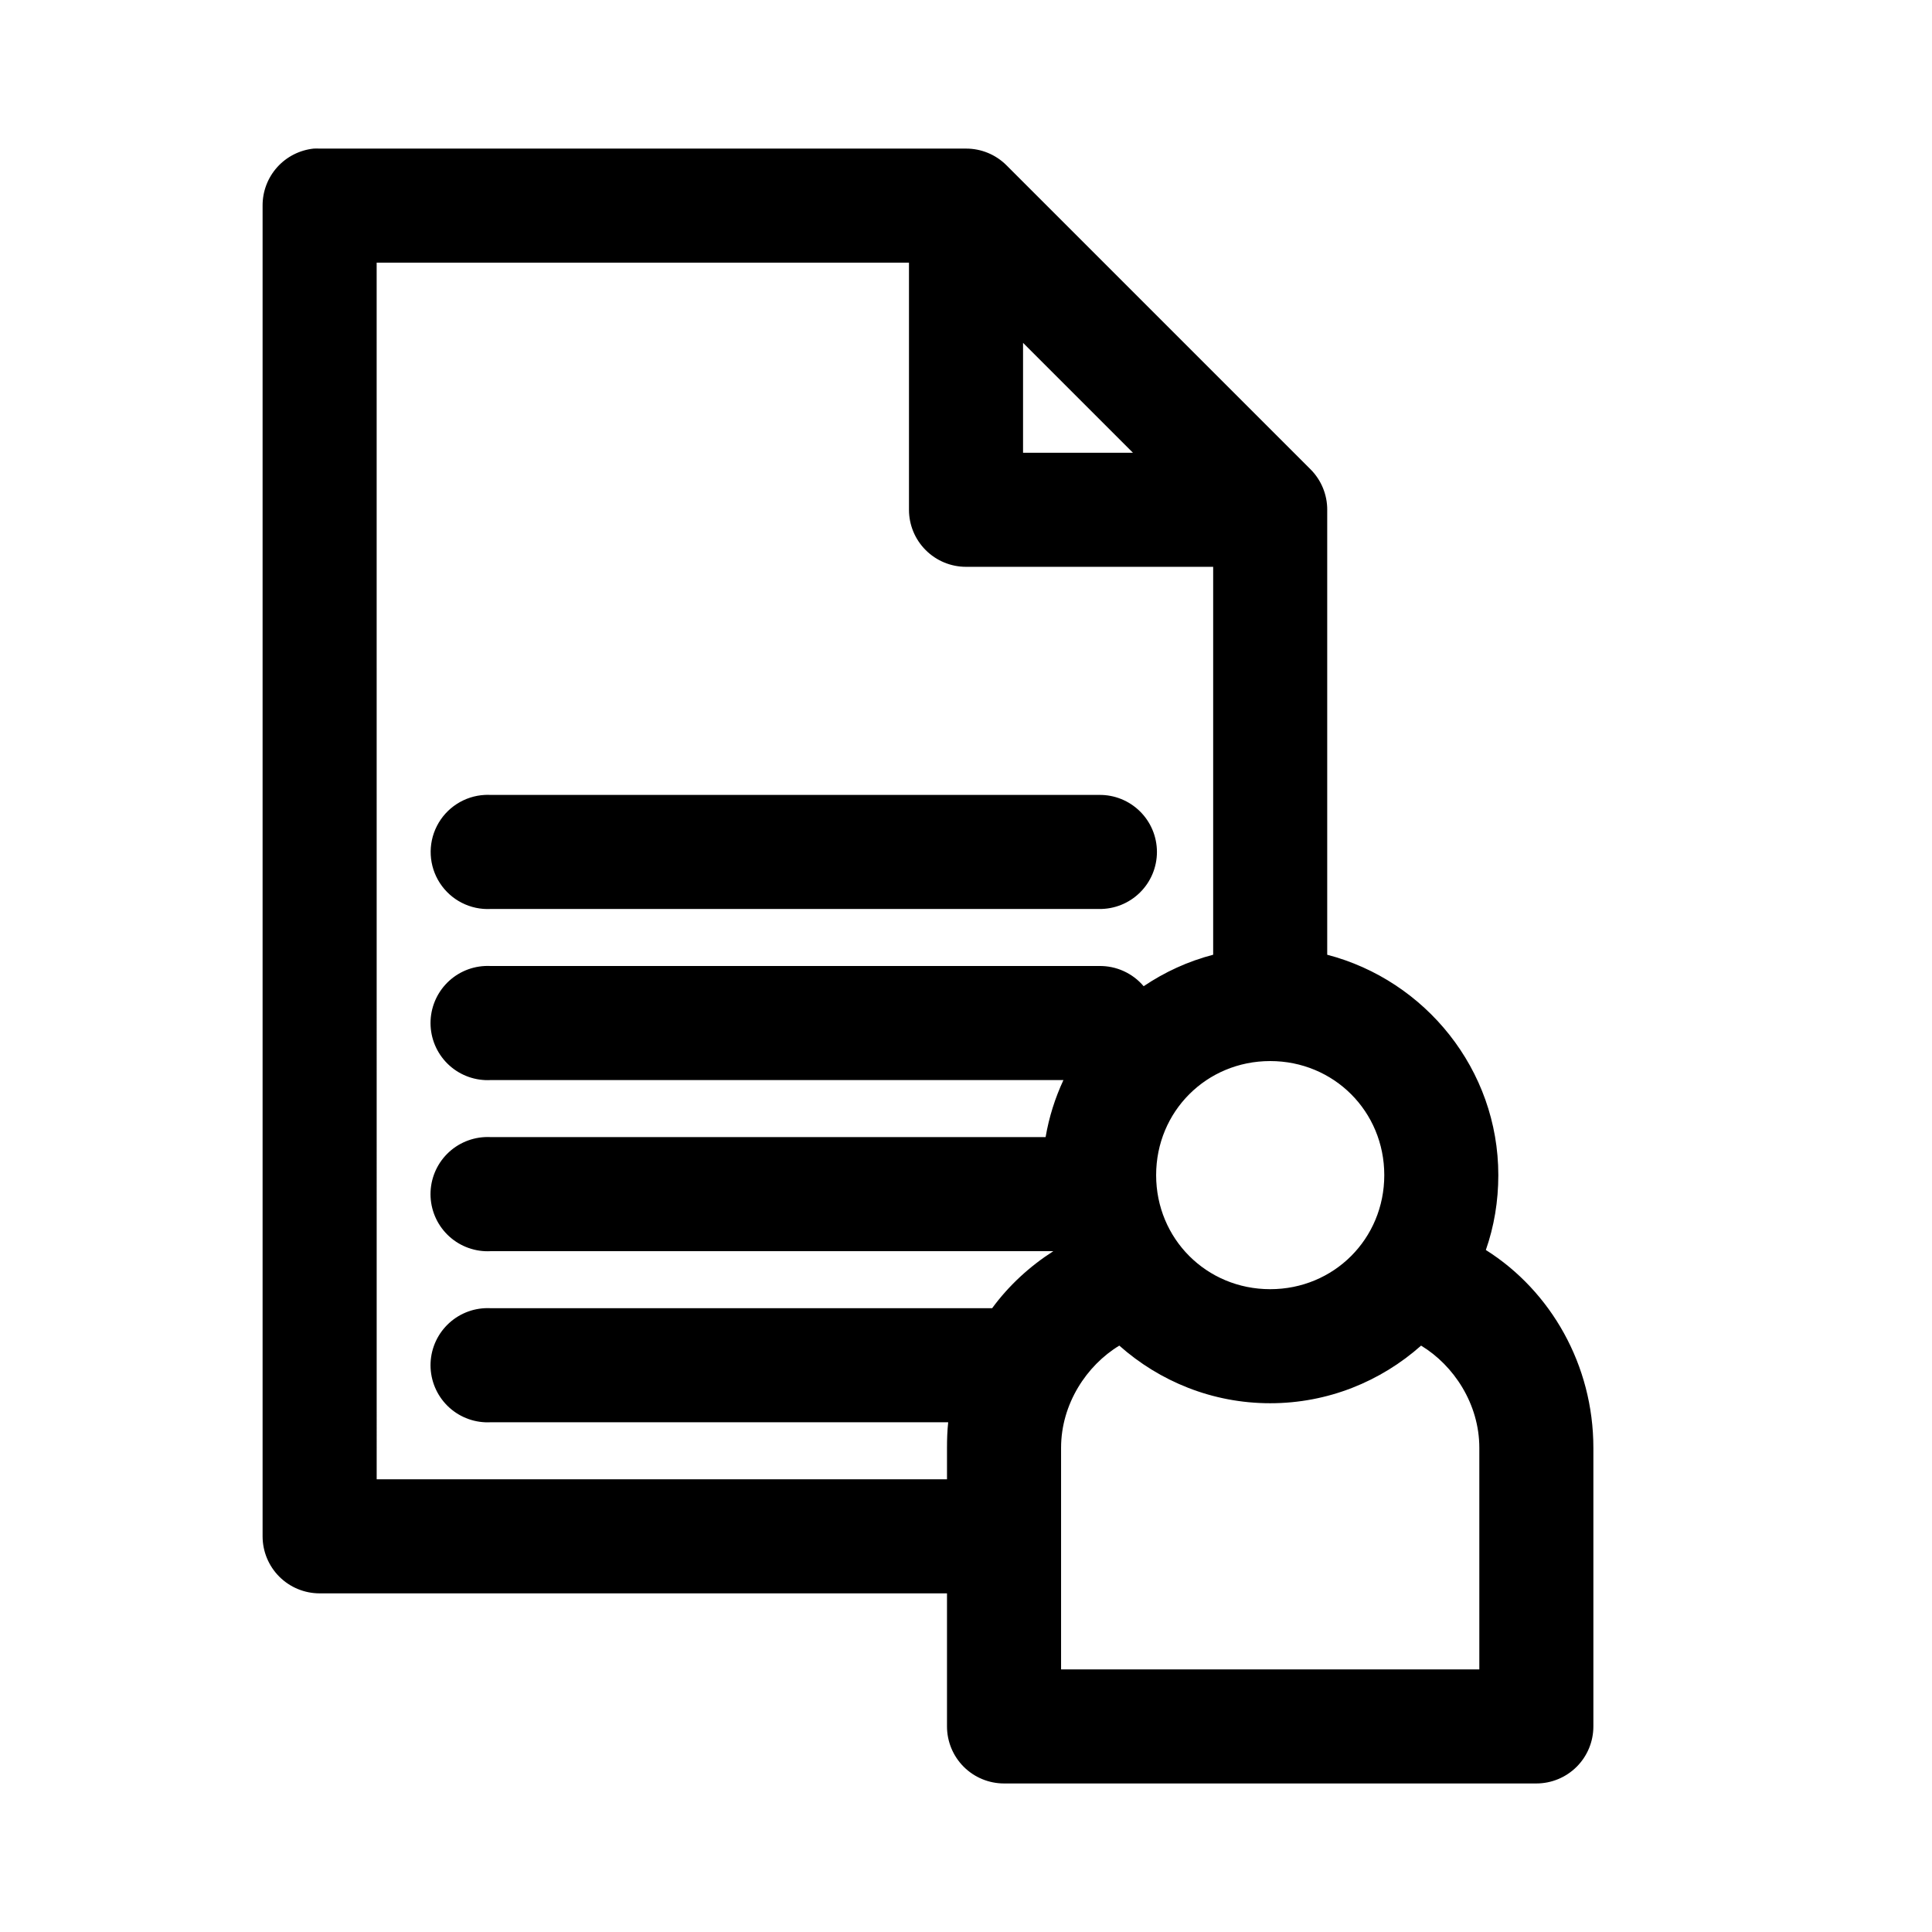 <?xml version="1.0" encoding="UTF-8"?>
<!-- Uploaded to: ICON Repo, www.iconrepo.com, Generator: ICON Repo Mixer Tools -->
<svg fill="#000000" width="800px" height="800px" version="1.1" viewBox="144 144 512 512" xmlns="http://www.w3.org/2000/svg">
 <path d="m227.13 183.38c-3.731 0.391-7.18 2.152-9.684 4.945-2.5 2.793-3.875 6.418-3.856 10.168v352.65c0 4.008 1.594 7.852 4.426 10.688 2.836 2.832 6.68 4.426 10.688 4.426h166.26v35.266c0 4.008 1.594 7.852 4.426 10.688 2.836 2.832 6.68 4.426 10.688 4.426h141.07c4.008 0 7.852-1.594 10.688-4.426 2.836-2.836 4.426-6.68 4.426-10.688v-73.836c0-21.93-11.27-41.566-28.496-52.426 2.18-6.219 3.305-12.906 3.305-19.836 0-27.996-19.367-51.637-45.344-58.406v-117.92h0.004c0.008-4.012-1.578-7.863-4.41-10.707l-80.609-80.605c-2.84-2.832-6.691-4.418-10.703-4.406h-171.3c-0.523-0.027-1.051-0.027-1.574 0zm16.688 30.227h141.07v65.492c0 4.008 1.594 7.852 4.43 10.684 2.832 2.836 6.676 4.43 10.688 4.43h65.496v102.8c-6.672 1.738-12.84 4.582-18.422 8.344-2.934-3.469-7.269-5.434-11.809-5.356h-161.22c-0.523-0.027-1.051-0.027-1.574 0-4.016 0.199-7.785 1.988-10.48 4.973-2.695 2.984-4.09 6.918-3.883 10.93 0.211 4.016 2.008 7.781 4.996 10.469 2.992 2.688 6.926 4.074 10.941 3.856h151.77c-2.211 4.758-3.816 9.797-4.723 15.113h-147.05c-0.523-0.027-1.051-0.027-1.574 0-4.016 0.203-7.785 1.992-10.48 4.973-2.695 2.984-4.09 6.918-3.883 10.934 0.211 4.012 2.008 7.777 4.996 10.465 2.992 2.688 6.926 4.078 10.941 3.859h149.1c-6.254 4.004-11.816 9.105-16.215 15.113h-132.88c-0.523-0.027-1.051-0.027-1.574 0-4.016 0.199-7.785 1.988-10.48 4.973-2.695 2.981-4.09 6.914-3.883 10.93 0.211 4.012 2.008 7.781 4.996 10.469 2.992 2.688 6.926 4.074 10.941 3.856h121.23c-0.242 2.238-0.316 4.473-0.316 6.769v8.344h-151.14zm171.3 21.254 29.125 29.125h-29.125zm-142.64 119.8c-5.402 0.281-10.242 3.422-12.695 8.238-2.457 4.816-2.156 10.578 0.785 15.113 2.945 4.535 8.082 7.156 13.484 6.875h161.22c4.047 0.059 7.945-1.508 10.824-4.352 2.883-2.84 4.504-6.715 4.504-10.762s-1.621-7.922-4.504-10.762c-2.879-2.84-6.777-4.41-10.824-4.352h-161.22c-0.523-0.027-1.051-0.027-1.574 0zm208.14 70.531c16.875 0 30.23 13.352 30.23 30.227s-13.355 30.227-30.23 30.227-30.23-13.355-30.23-30.227c0-16.875 13.355-30.227 30.23-30.227zm-39.988 75.41c10.688 9.488 24.688 15.27 39.988 15.27s29.301-5.785 39.988-15.27c8.652 5.231 15.43 15.473 15.43 27.078v58.723h-110.84v-58.723c0-11.605 6.777-21.848 15.43-27.078z"/>
</svg>